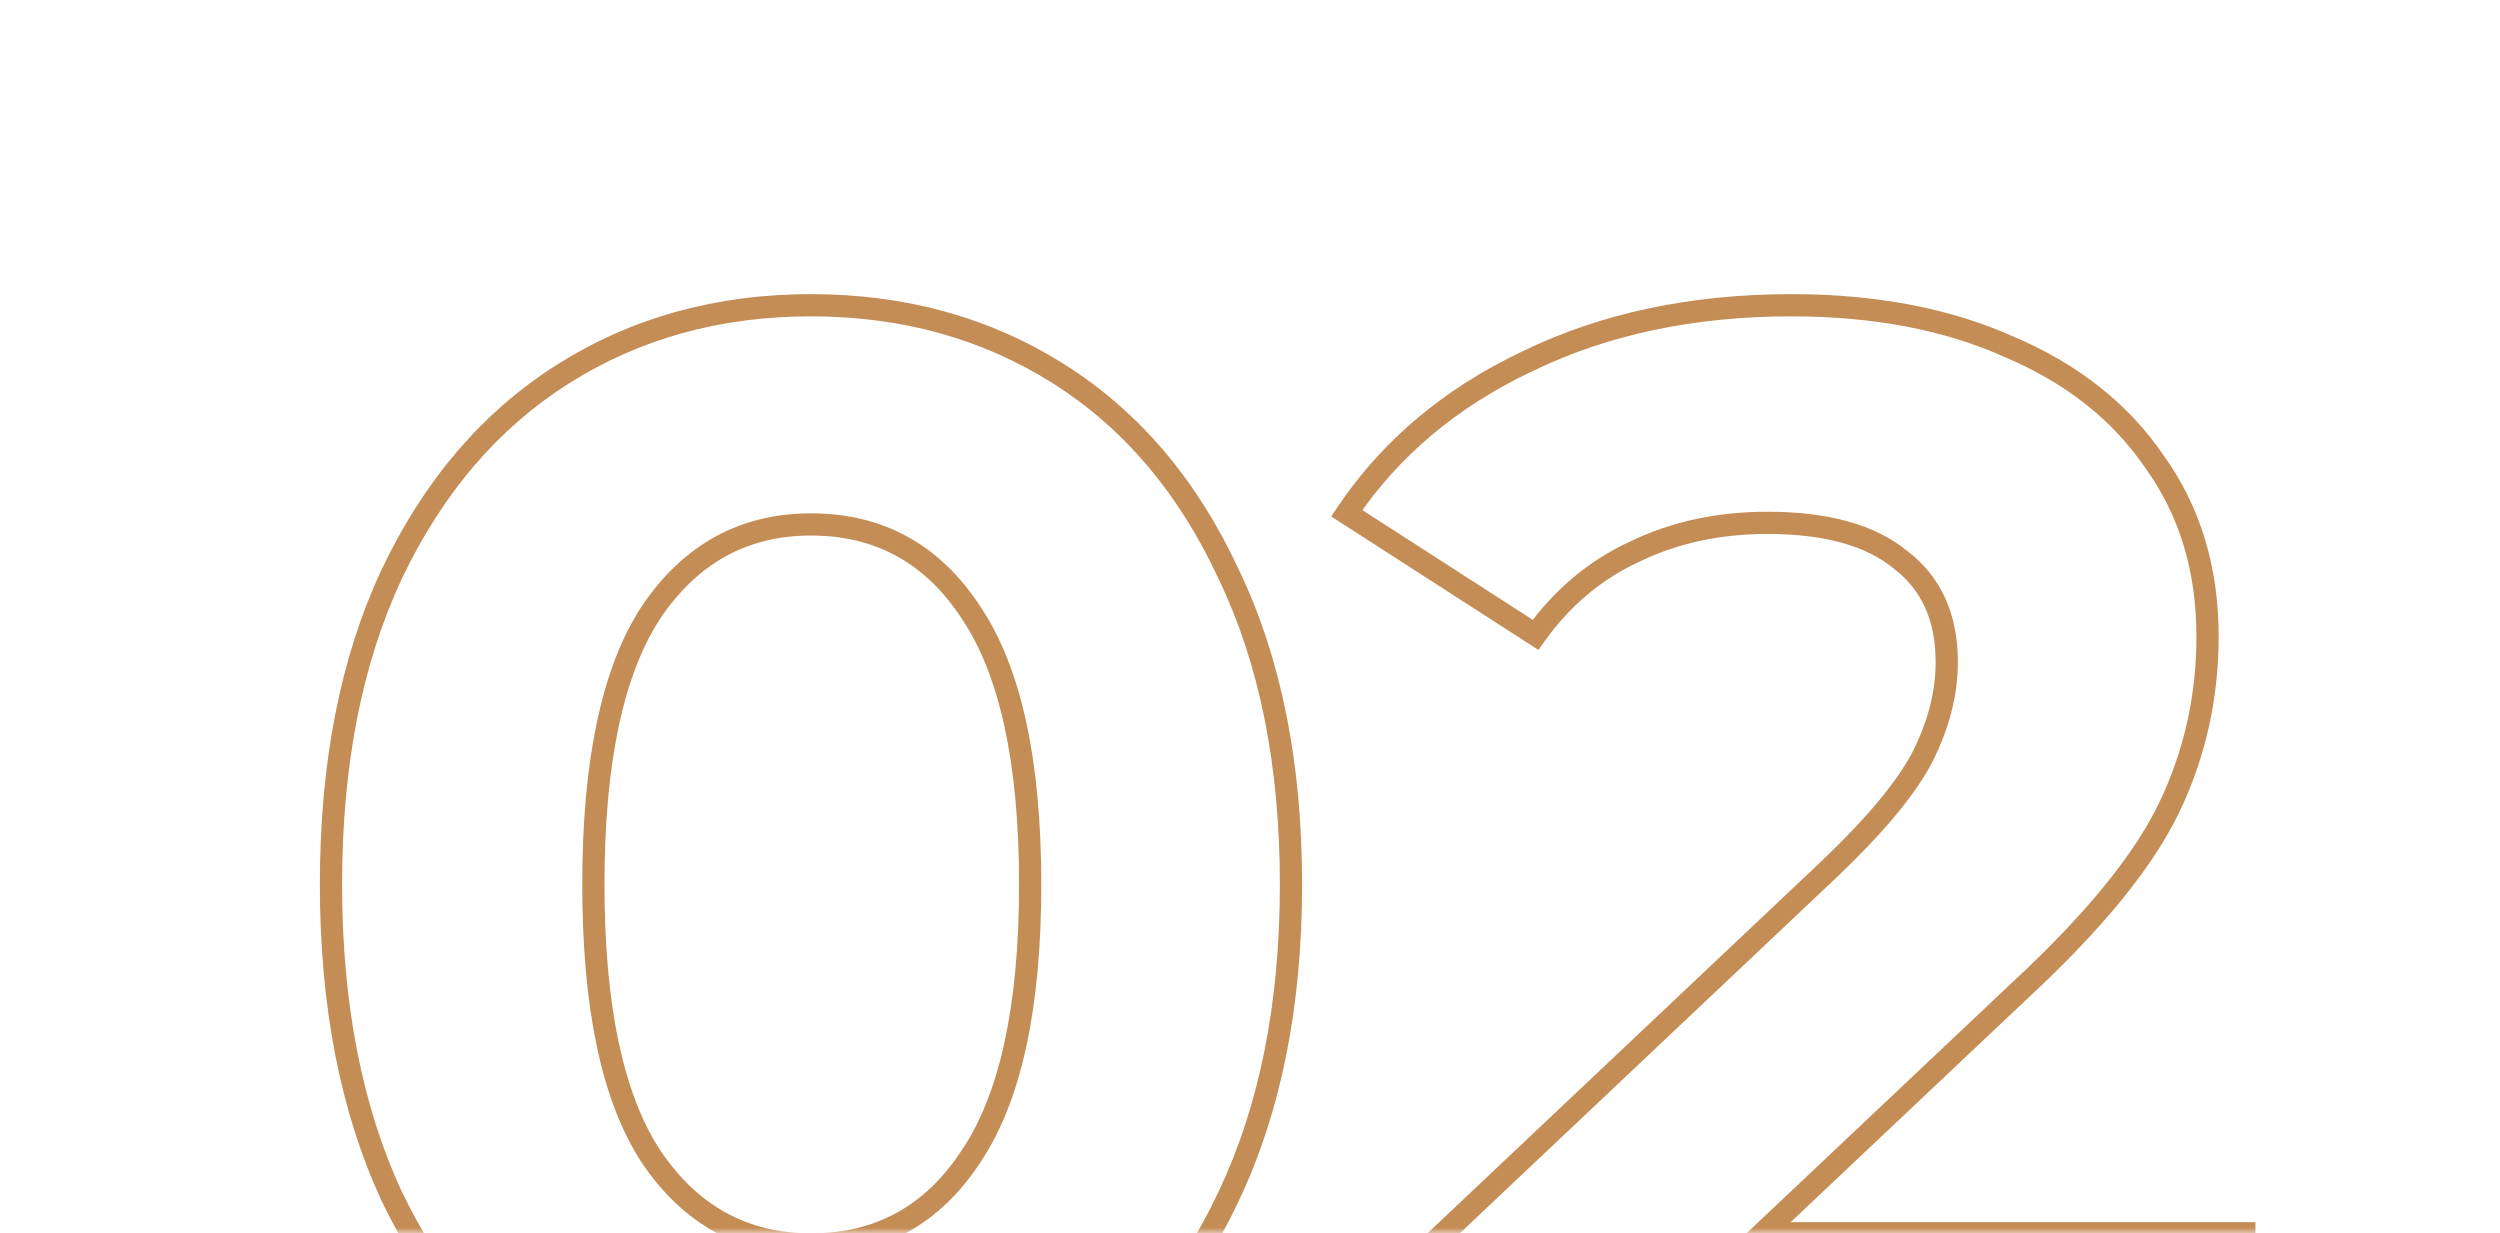 <?xml version="1.0" encoding="UTF-8"?> <svg xmlns="http://www.w3.org/2000/svg" width="225" height="111" viewBox="0 0 225 111" fill="none"> <mask id="mask0_1731_1564" style="mask-type:alpha" maskUnits="userSpaceOnUse" x="0" y="0" width="225" height="111"> <rect width="225" height="111" fill="#C4C4C4"></rect> </mask> <g mask="url(#mask0_1731_1564)"> <path d="M50.668 125.536L51.202 124.691L51.202 124.691L50.668 125.536ZM35.26 107.68L34.353 108.1L34.356 108.107L34.359 108.114L35.26 107.68ZM35.26 51.664L34.357 51.234L34.355 51.239L35.26 51.664ZM50.668 33.664L51.202 34.509L51.202 34.509L50.668 33.664ZM95.308 33.664L94.773 34.509L94.773 34.509L95.308 33.664ZM110.572 51.664L109.665 52.084L109.668 52.091L109.671 52.098L110.572 51.664ZM110.572 107.68L109.669 107.25L109.667 107.255L110.572 107.68ZM95.308 125.536L94.773 124.691L94.773 124.691L95.308 125.536ZM87.388 104.08L86.558 103.522L86.551 103.532L87.388 104.08ZM87.388 55.12L86.551 55.668L86.558 55.678L87.388 55.12ZM58.588 55.12L57.758 54.562L57.751 54.572L58.588 55.12ZM58.588 104.08L57.751 104.628L57.758 104.638L58.588 104.08ZM72.988 130.728C64.809 130.728 57.557 128.709 51.202 124.691L50.133 126.381C56.834 130.619 64.463 132.728 72.988 132.728V130.728ZM51.202 124.691C44.851 120.674 39.834 114.874 36.161 107.246L34.359 108.114C38.174 116.038 43.429 122.142 50.133 126.381L51.202 124.691ZM36.167 107.26C32.593 99.548 30.788 90.338 30.788 79.6H28.788C28.788 90.558 30.63 100.068 34.353 108.1L36.167 107.26ZM30.788 79.6C30.788 68.861 32.594 59.702 36.165 52.089L34.355 51.239C30.63 59.178 28.788 68.643 28.788 79.6H30.788ZM36.163 52.093C39.837 44.37 44.854 38.524 51.202 34.509L50.133 32.819C43.426 37.06 38.171 43.214 34.357 51.234L36.163 52.093ZM51.202 34.509C57.557 30.491 64.809 28.472 72.988 28.472V26.472C64.463 26.472 56.834 28.581 50.133 32.819L51.202 34.509ZM72.988 28.472C81.167 28.472 88.418 30.491 94.773 34.509L95.842 32.819C89.141 28.581 81.513 26.472 72.988 26.472V28.472ZM94.773 34.509C101.119 38.522 106.087 44.365 109.665 52.084L111.479 51.243C107.761 43.219 102.552 37.062 95.842 32.819L94.773 34.509ZM109.671 52.098C113.335 59.708 115.188 68.865 115.188 79.6H117.188C117.188 68.639 115.297 59.172 111.473 51.23L109.671 52.098ZM115.188 79.6C115.188 90.335 113.335 99.541 109.669 107.25L111.475 108.11C115.296 100.075 117.188 90.561 117.188 79.6H115.188ZM109.667 107.255C106.09 114.879 101.123 120.676 94.773 124.691L95.842 126.381C102.549 122.14 107.758 116.033 111.477 108.105L109.667 107.255ZM94.773 124.691C88.418 128.709 81.167 130.728 72.988 130.728V132.728C81.513 132.728 89.141 130.619 95.842 126.381L94.773 124.691ZM72.988 113C79.48 113 84.59 110.181 88.225 104.628L86.551 103.532C83.274 108.539 78.784 111 72.988 111V113ZM88.218 104.638C91.936 99.111 93.716 90.71 93.716 79.6H91.716C91.716 90.57 89.944 98.489 86.558 103.522L88.218 104.638ZM93.716 79.6C93.716 68.49 91.936 60.089 88.218 54.562L86.558 55.678C89.944 60.711 91.716 68.63 91.716 79.6H93.716ZM88.225 54.572C84.59 49.019 79.48 46.2 72.988 46.2V48.2C78.784 48.2 83.274 50.661 86.551 55.668L88.225 54.572ZM72.988 46.2C66.587 46.2 61.484 49.023 57.758 54.562L59.418 55.678C62.795 50.657 67.293 48.2 72.988 48.2V46.2ZM57.751 54.572C54.135 60.097 52.404 68.493 52.404 79.6H54.404C54.404 68.626 56.129 60.703 59.425 55.668L57.751 54.572ZM52.404 79.6C52.404 90.707 54.135 99.103 57.751 104.628L59.425 103.532C56.129 98.497 54.404 90.573 54.404 79.6H52.404ZM57.758 104.638C61.484 110.177 66.587 113 72.988 113V111C67.293 111 62.795 108.543 59.418 103.522L57.758 104.638ZM201.991 110.992H202.991V109.992H201.991V110.992ZM201.991 130V131H202.991V130H201.991ZM125.814 130H124.814V131H125.814V130ZM125.814 114.88L125.128 114.153L124.814 114.449V114.88H125.814ZM164.695 78.16L165.381 78.887L165.385 78.884L164.695 78.16ZM173.047 68.08L173.935 68.54L173.941 68.527L173.047 68.08ZM171.031 50.368L170.396 51.141L170.411 51.153L170.426 51.165L171.031 50.368ZM147.127 49.648L147.544 50.557L147.554 50.552L147.564 50.547L147.127 49.648ZM138.199 57.136L137.657 57.977L138.458 58.493L139.012 57.717L138.199 57.136ZM121.207 46.192L120.377 45.634L119.808 46.48L120.665 47.033L121.207 46.192ZM137.479 32.512L137.906 33.416L137.916 33.411L137.479 32.512ZM180.823 31.216L180.413 32.129L180.423 32.133L180.432 32.137L180.823 31.216ZM193.927 41.584L193.1 42.147L193.107 42.157L193.114 42.167L193.927 41.584ZM195.223 72.688L196.124 73.121L196.124 73.121L195.223 72.688ZM181.831 89.104L181.15 88.371L181.144 88.377L181.831 89.104ZM158.647 110.992L157.96 110.265L156.131 111.992H158.647V110.992ZM200.991 110.992V130H202.991V110.992H200.991ZM201.991 129H125.814V131H201.991V129ZM126.814 130V114.88H124.814V130H126.814ZM126.501 115.607L165.381 78.887L164.008 77.433L125.128 114.153L126.501 115.607ZM165.385 78.884C169.538 74.923 172.418 71.472 173.935 68.539L172.158 67.621C170.795 70.256 168.107 73.525 164.004 77.436L165.385 78.884ZM173.941 68.527C175.439 65.53 176.207 62.546 176.207 59.584H174.207C174.207 62.19 173.534 64.87 172.152 67.633L173.941 68.527ZM176.207 59.584C176.207 55.294 174.709 51.903 171.635 49.571L170.426 51.165C172.92 53.057 174.207 55.81 174.207 59.584H176.207ZM171.665 49.595C168.726 47.181 164.475 46.056 159.078 46.056V48.056C164.242 48.056 167.959 49.139 170.396 51.141L171.665 49.595ZM159.078 46.056C154.529 46.056 150.393 46.947 146.689 48.749L147.564 50.547C150.964 48.893 154.796 48.056 159.078 48.056V46.056ZM146.709 48.739C142.99 50.448 139.88 53.061 137.385 56.555L139.012 57.717C141.317 54.491 144.159 52.112 147.544 50.557L146.709 48.739ZM138.74 56.295L121.748 45.351L120.665 47.033L137.657 57.977L138.74 56.295ZM122.036 46.75C125.863 41.056 131.143 36.61 137.906 33.416L137.051 31.608C129.99 34.942 124.422 39.616 120.377 45.634L122.036 46.75ZM137.916 33.411C144.671 30.128 152.438 28.472 161.239 28.472V26.472C152.183 26.472 144.11 28.177 137.041 31.613L137.916 33.411ZM161.239 28.472C168.617 28.472 175 29.702 180.413 32.129L181.232 30.303C175.509 27.738 168.836 26.472 161.239 26.472V28.472ZM180.432 32.137C185.943 34.472 190.149 37.813 193.1 42.147L194.753 41.021C191.56 36.331 187.03 32.76 181.213 30.295L180.432 32.137ZM193.114 42.167C196.146 46.394 197.679 51.416 197.679 57.28H199.679C199.679 51.048 198.043 45.606 194.739 41.001L193.114 42.167ZM197.679 57.28C197.679 62.606 196.558 67.594 194.321 72.255L196.124 73.121C198.495 68.182 199.679 62.898 199.679 57.28H197.679ZM194.321 72.255C192.096 76.89 187.738 82.261 181.15 88.371L182.511 89.837C189.171 83.659 193.741 78.086 196.124 73.121L194.321 72.255ZM181.144 88.377L157.96 110.265L159.333 111.719L182.517 89.831L181.144 88.377ZM158.647 111.992H201.991V109.992H158.647V111.992Z" fill="#C48D56"></path> </g> </svg> 
